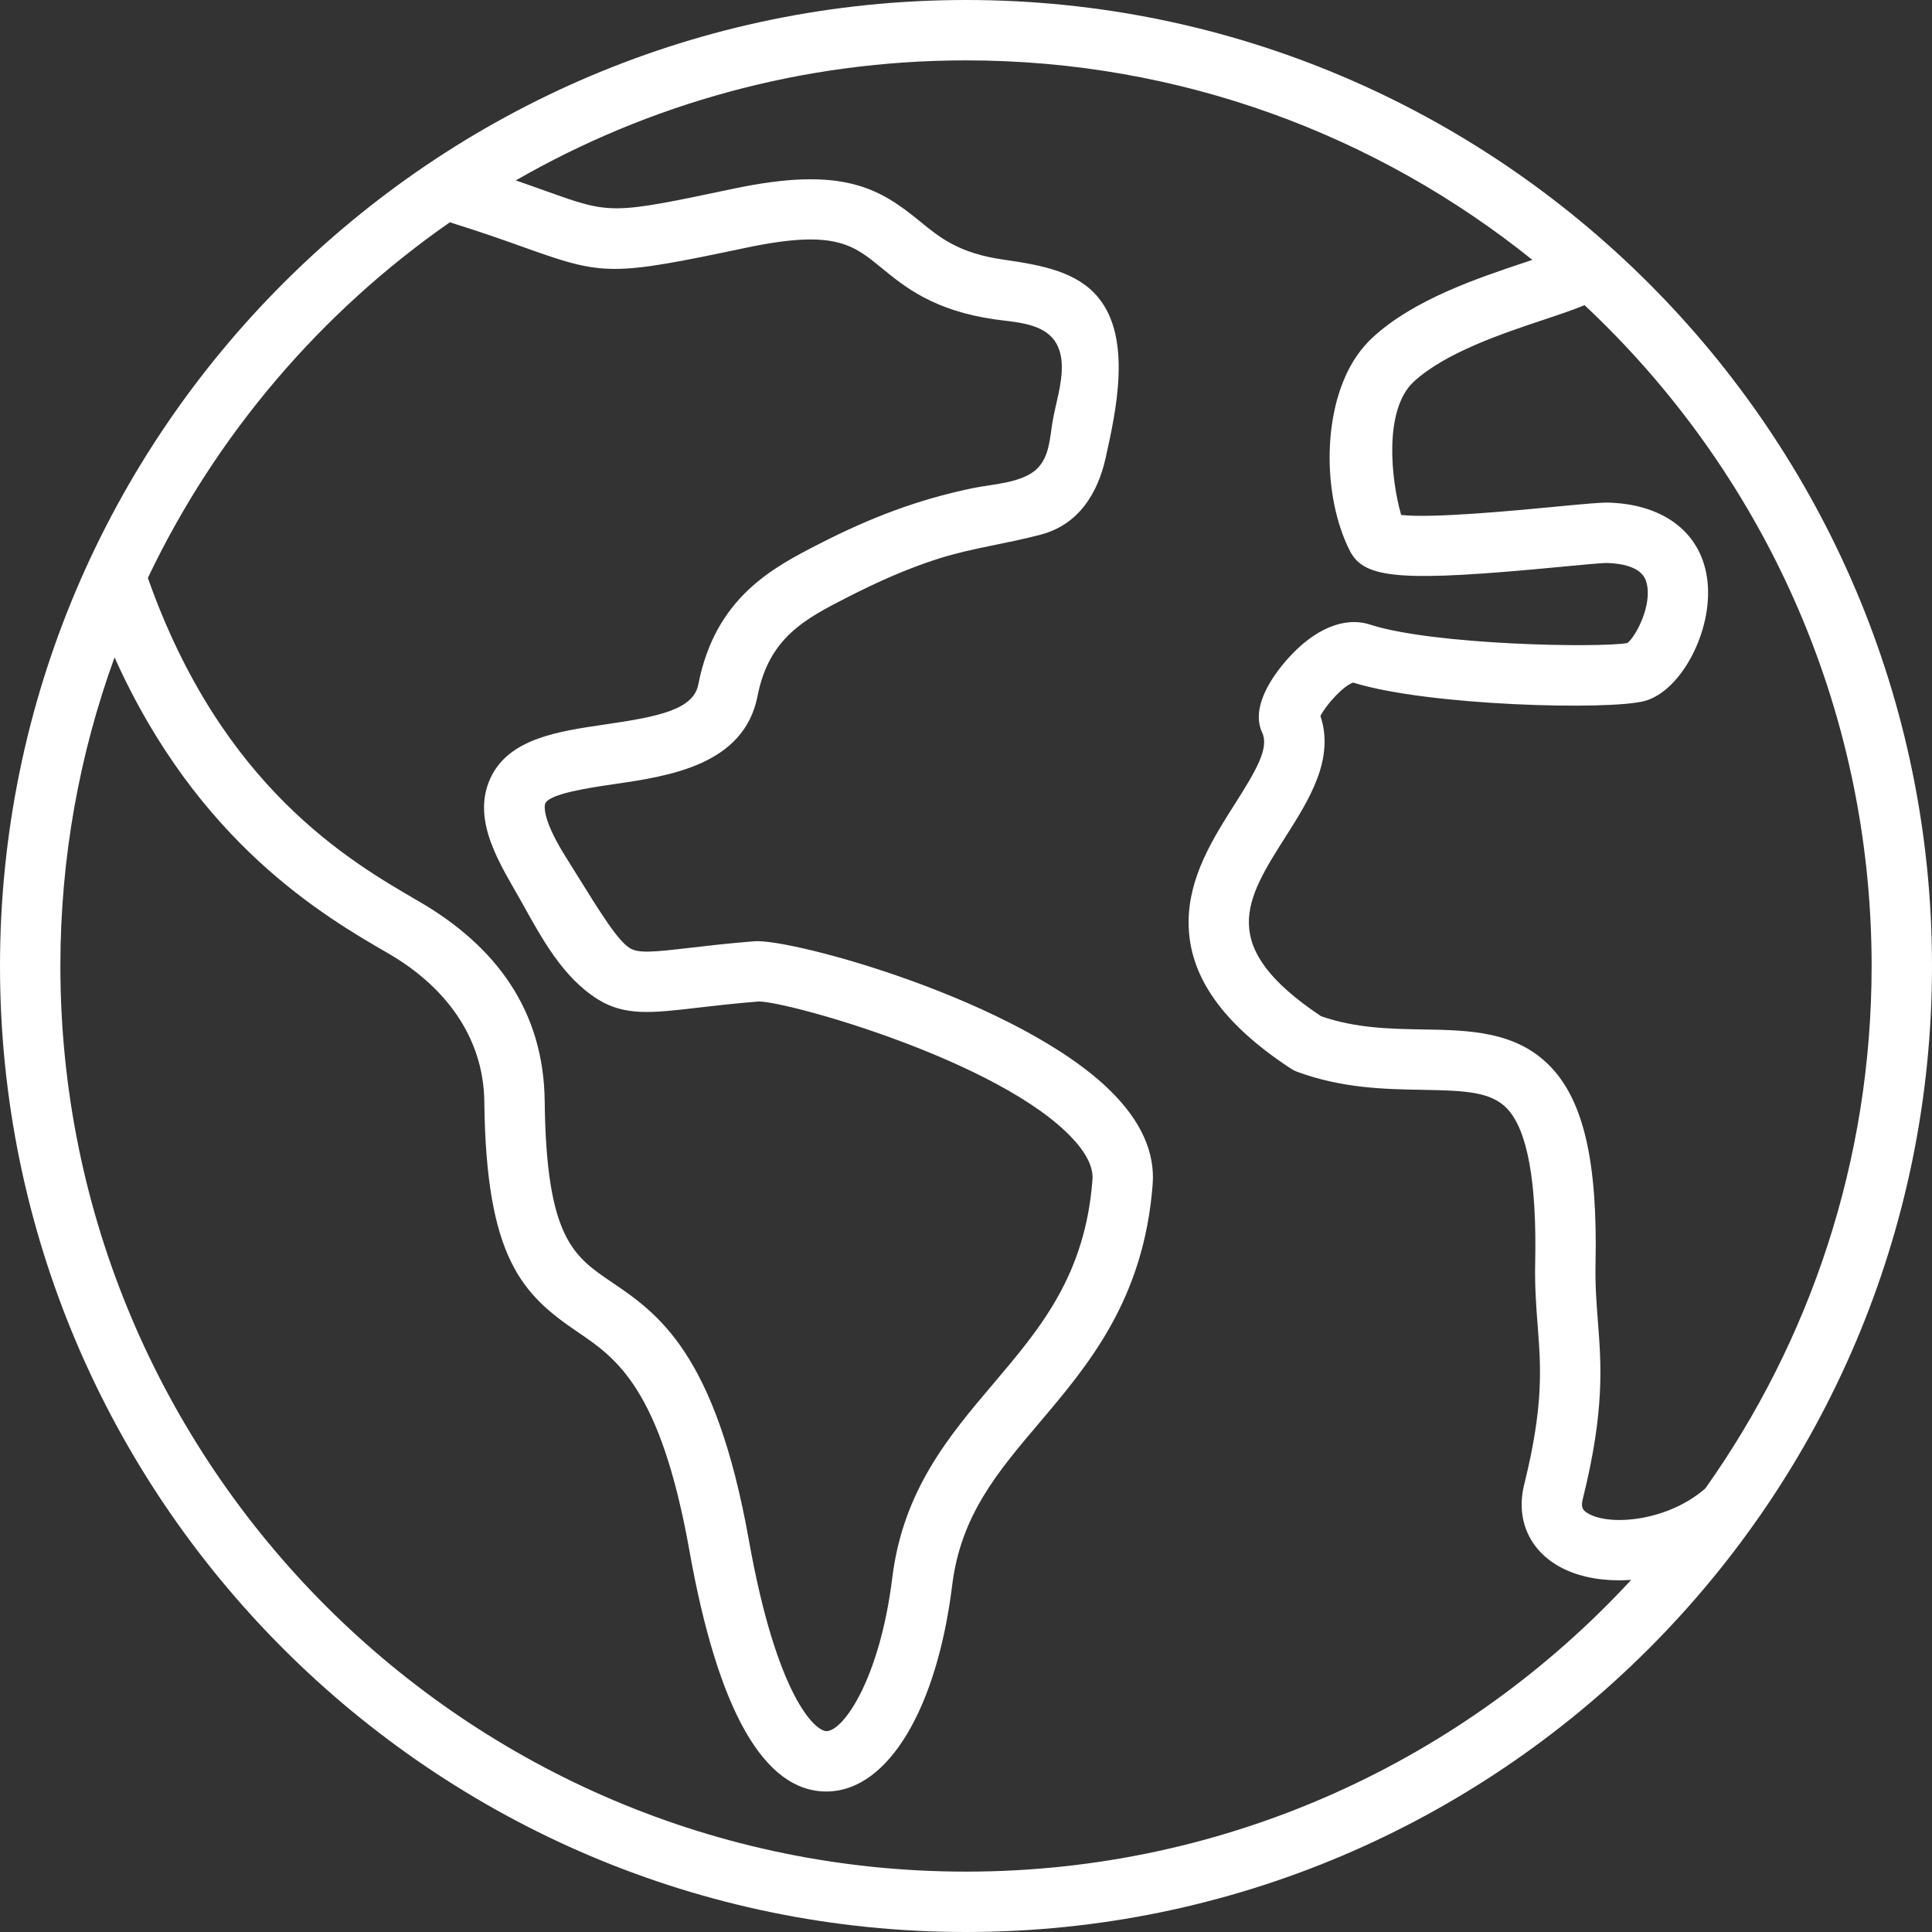 <?xml version="1.0" encoding="UTF-8" standalone="no"?><svg xmlns="http://www.w3.org/2000/svg" xmlns:xlink="http://www.w3.org/1999/xlink" fill="#ffffff" height="512" preserveAspectRatio="xMidYMid meet" version="1" viewBox="0.0 0.0 512.0 512.0" width="512" zoomAndPan="magnify"><rect x="0.0" y="0.0" width="512.0" height="512.0" fill="#333333" stroke="none"/><g id="change1_1"><path d="M256,0C114.841,0,0,114.841,0,256s114.841,256,256,256s256-114.841,256-256S397.159,0,256,0z M496,256 c0,51.517-16.32,99.293-44.057,138.436c-9.879,8.666-25.182,10.072-31.036,6.671c-1.484-0.862-2.013-1.592-1.443-3.885 c5.823-23.433,4.892-35.472,3.99-47.114c-0.379-4.907-0.738-9.542-0.62-15.154c0.569-26.991-3.119-43.124-11.958-52.307 c-9.057-9.41-21.553-9.624-33.638-9.831c-8.808-0.151-17.906-0.306-27.126-3.502c-27.837-18.566-20.076-30.785-9.374-47.64 c6.127-9.65,13.02-20.507,9.192-31.931c1.566-3.094,6.263-8.168,8.7-8.844c19.861,6.204,68.032,7.387,77.239,4.864 c9.735-2.67,18.124-18.732,16.622-31.827c-1.423-12.402-11.086-20.151-25.849-20.73c-2.195-0.09-6.281,0.292-14.588,1.088 c-10.171,0.974-32.707,3.132-40.738,2.169c-2.669-9.296-4.715-27.943,3.419-35.379c8.396-7.676,23.387-12.682,34.333-16.337 c4.55-1.519,8.068-2.715,10.853-3.873C466.71,124.696,496,186.987,496,256z M119.216,58.91c8.693,2.713,14.968,4.957,20.133,6.804 c20.715,7.411,22.899,7.408,58.43-0.071c23.317-4.908,28.282-0.836,35.8,5.327c6.174,5.062,13.857,11.361,30.135,13.68 c4.906,0.699,11.622,0.905,15.161,4.875c1.713,1.922,2.441,4.563,2.511,7.136c0.141,5.21-1.614,10.138-2.469,15.212 c-0.708,4.204-0.795,9.026-3.998,12.254c-3.865,3.895-12.023,4.177-17.139,5.237c-14.647,3.035-27.225,7.888-40.482,14.67 c-12.35,6.317-27.719,14.18-32.245,37.363c-1.306,6.688-10.598,8.53-24.626,10.579c-12.579,1.836-25.586,3.736-30.442,14.209 c-5.312,11.458,2.937,23.349,8.344,33.051c5.205,9.338,10.774,19.782,20.126,25.607c7.158,4.458,14.375,3.616,26.33,2.22 c4.353-0.508,9.767-1.139,16.296-1.661c7.801,0,63.867,15.694,83.092,36.228c3.791,4.049,5.588,7.744,5.342,10.983 c-1.924,25.354-13.75,39.305-26.269,54.075c-11.756,13.869-23.912,28.21-26.784,51.43c-3.32,26.843-12.936,40.528-17.386,40.647 c-0.013,0-0.026,0-0.039,0c-3.042,0-13.197-9.222-20.575-50.583c-8.876-49.764-24.171-60.14-36.462-68.477 c-10.012-6.792-17.247-11.7-17.652-47.9c-0.268-24.001-12.91-41.095-33.355-52.939c-18.381-10.648-52.296-30.325-71.81-85.716 C57.257,115.205,85.004,82.727,119.216,58.91z M256,496C123.663,496,16,388.337,16,256c0-28.707,5.073-56.249,14.358-81.787 c22.099,49.232,55.577,68.629,72.616,78.498c14.691,8.509,25.182,21.896,25.376,39.274c0.464,41.463,10.069,51.057,24.669,60.961 c10.313,6.996,22.001,14.925,29.693,58.046c7.549,42.326,19.751,63.774,36.278,63.774c0.17,0,0.343-0.002,0.515-0.007 c15.892-0.425,28.782-21.887,32.837-54.677c2.286-18.48,11.936-29.866,23.11-43.049c12.983-15.318,27.7-32.68,30.017-63.209 c0.637-8.386-3.05-16.633-10.958-24.512c-24.259-24.172-84.688-40.66-94.612-39.867c-6.863,0.546-12.467,1.2-16.97,1.726 c-9.682,1.129-13.704,1.53-16.016,0.09c-3.2-1.993-7.457-8.842-14.511-20.189l-2.626-4.221c-6.656-10.672-5.336-13.809-5.276-13.937 c1.215-2.622,11.871-4.177,18.237-5.107c14.535-2.123,34.442-5.029,38.018-23.344c3.036-15.548,12.672-20.477,23.829-26.185 c7.678-3.928,15.894-7.636,24.265-10.275c8.882-2.799,18.125-3.942,27.106-6.359c9.824-2.644,14.939-10.806,17.041-20.253 c2.766-12.428,7.017-31.594-1.901-42.492c-5.577-6.815-14.679-8.601-25.127-10.089c-11.848-1.688-16.899-5.829-22.247-10.213 c-10.784-8.841-20.628-14.634-49.24-8.611c-32.484,6.838-32.485,6.838-49.745,0.664c-2.312-0.827-4.975-1.779-8.049-2.838 C171.854,27.58,212.6,16,256,16c56.754,0,108.958,19.814,150.09,52.871c-0.709,0.238-1.412,0.473-2.09,0.7 c-12.306,4.109-29.16,9.736-40.062,19.705c-1.643,1.503-3.11,3.194-4.373,5.028c-9.337,13.548-9.217,37.223-1.817,51.711 c3.826,7.491,13.74,8.238,55.832,4.207c5.208-0.499,11.124-1.067,12.436-1.028c9.031,0.354,10.02,4.073,10.345,5.294 c1.537,5.781-2.768,14.119-5.084,15.917c-7.405,1.337-51.456,0.553-68.205-4.884c-6.807-2.21-14.789,1.131-21.904,9.166 c-3.851,4.348-9.84,12.659-6.681,19.456c1.884,4.055-1.484,9.866-7.255,18.955c-5.764,9.078-12.297,19.368-12.241,31.5 c0.064,14.055,8.94,26.686,27.132,38.614c0.511,0.335,1.058,0.61,1.631,0.821c12.046,4.419,23.291,4.611,33.211,4.781 c11.455,0.196,18.142,0.521,22.384,4.929c5.423,5.634,7.942,19.386,7.489,40.874c-0.135,6.399,0.271,11.649,0.664,16.727 c0.84,10.851,1.633,21.1-3.565,42.021c-2.229,8.969,1.111,17.037,8.936,21.58c4.516,2.623,10.182,3.86,16.237,3.86 c1.046,0,2.107-0.05,3.173-0.124C388.403,466.192,325.622,496,256,496z"/></g></svg>